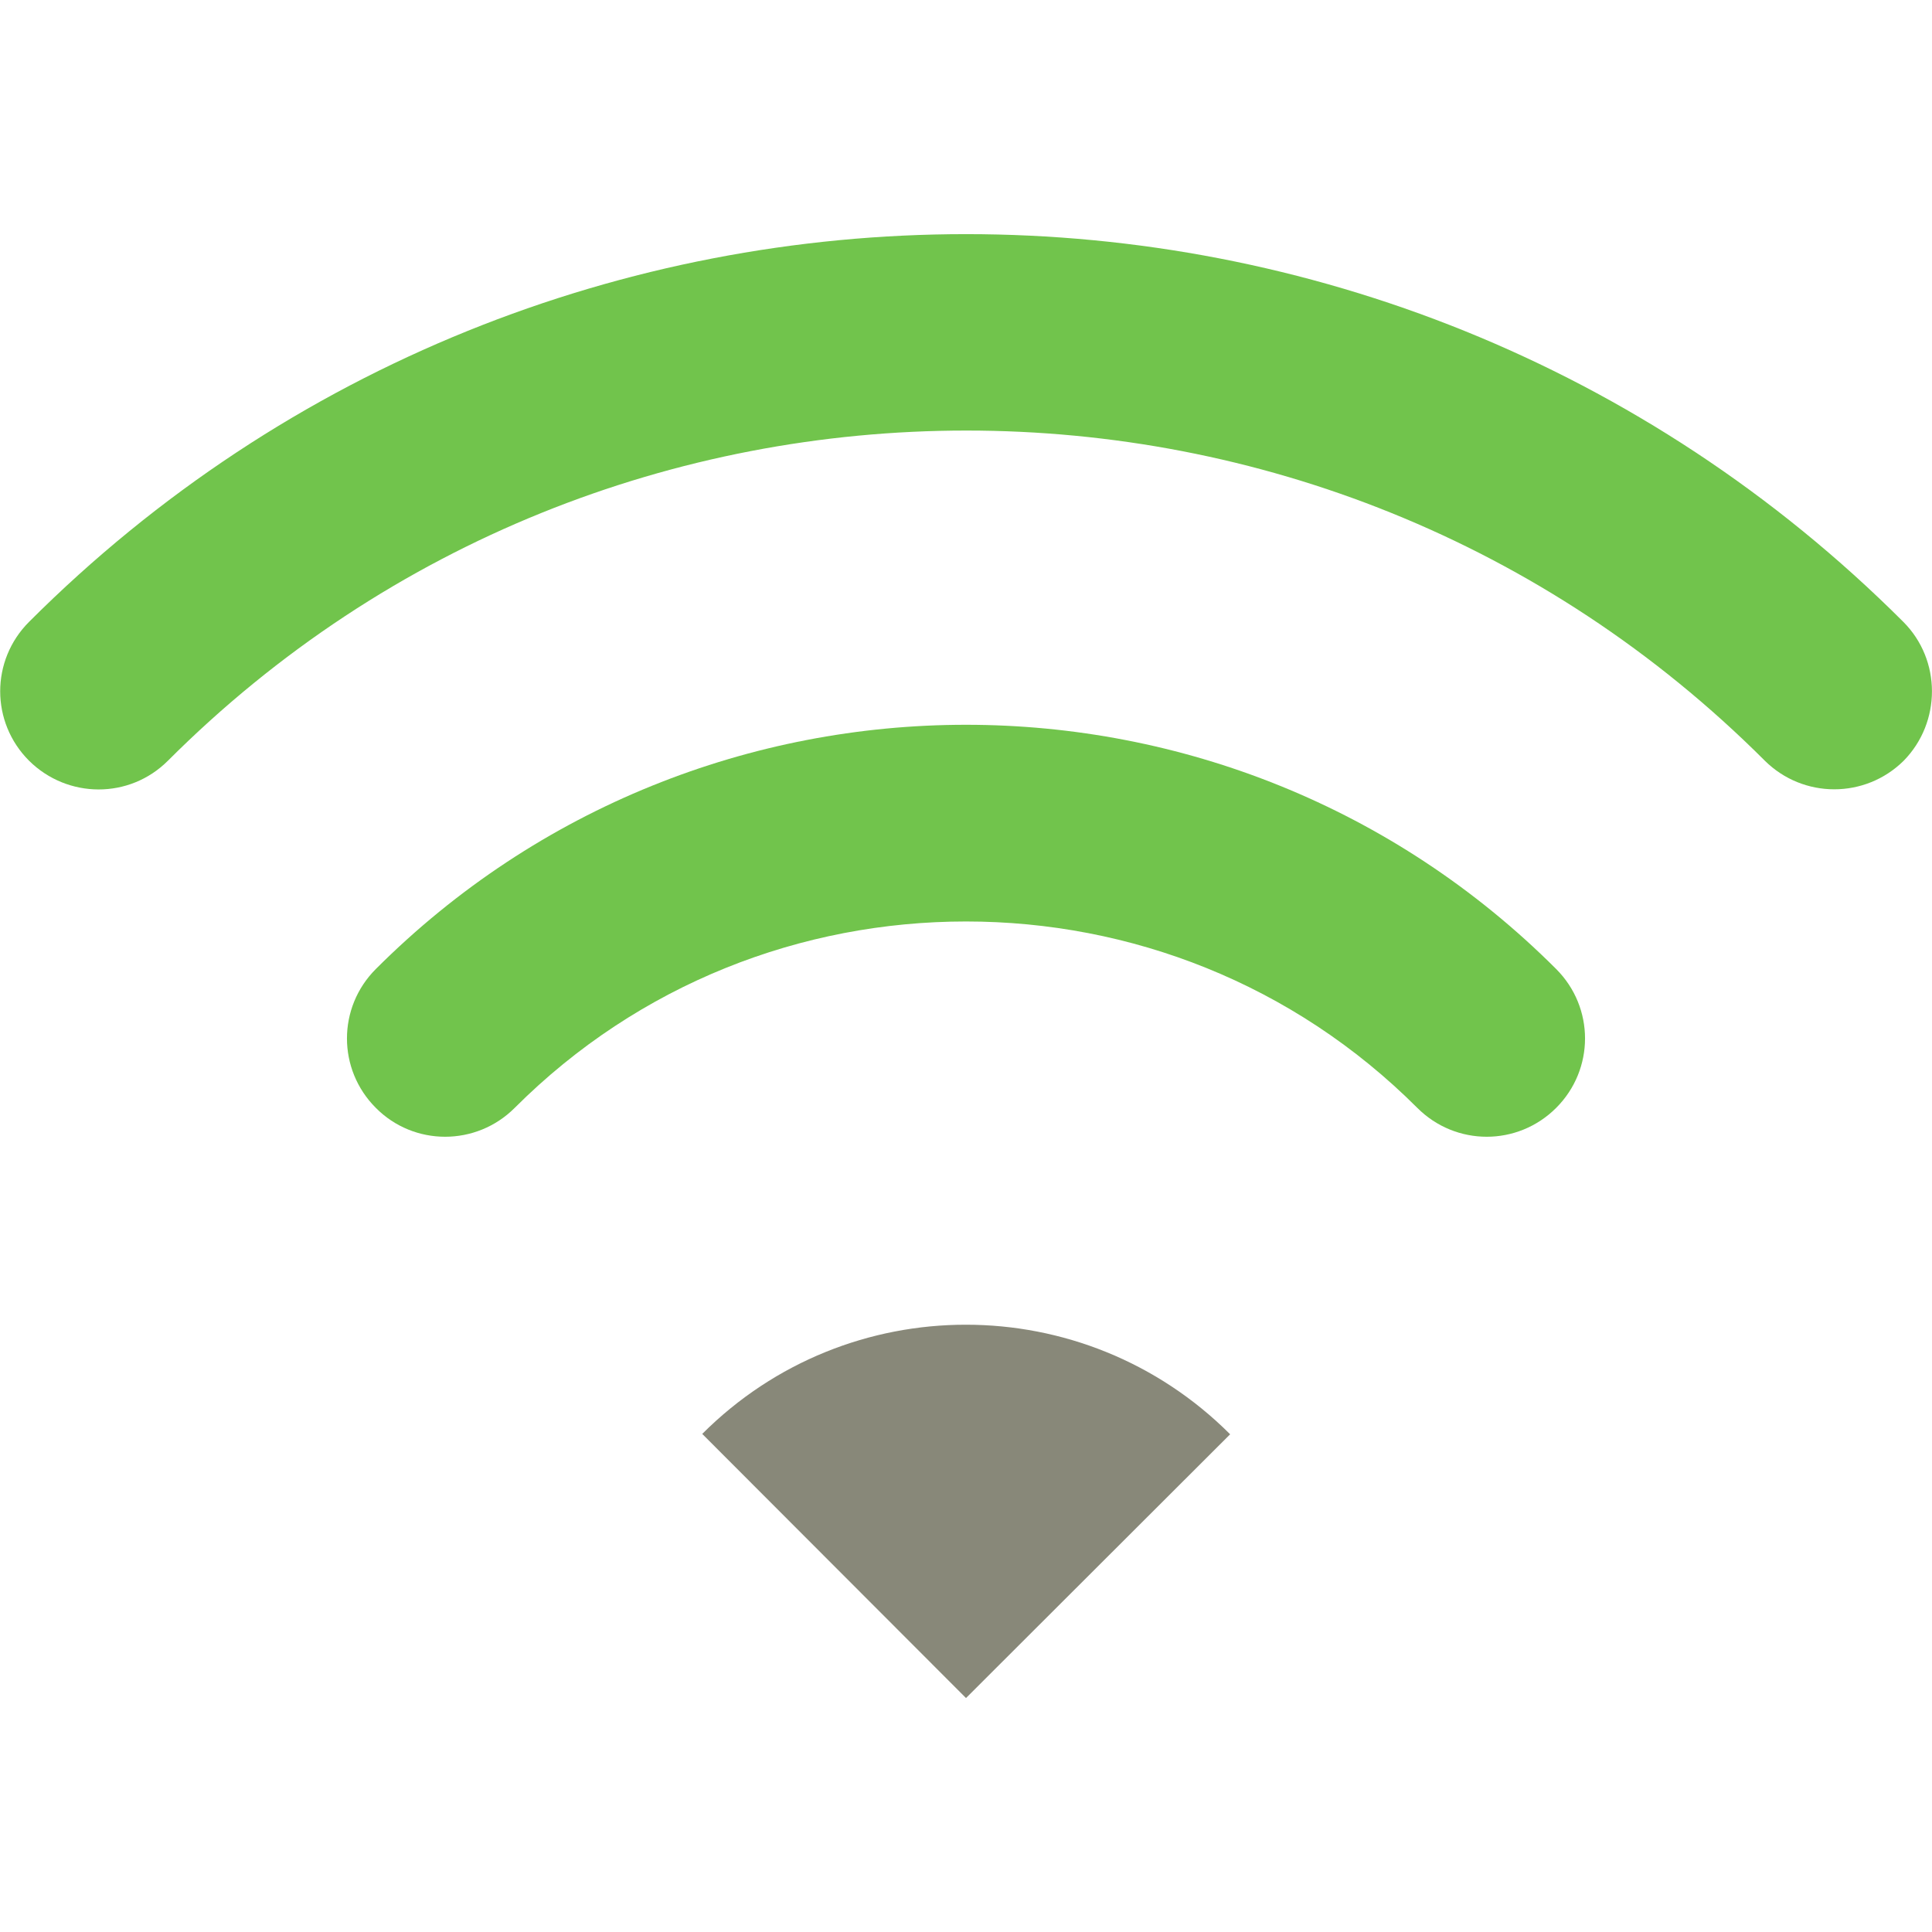 <?xml version="1.0" encoding="utf-8"?>
<!-- Generator: Adobe Illustrator 25.0.0, SVG Export Plug-In . SVG Version: 6.00 Build 0)  -->
<svg version="1.1" id="_x32_" xmlns="http://www.w3.org/2000/svg" xmlns:xlink="http://www.w3.org/1999/xlink" x="0px" y="0px"
	 viewBox="0 0 512 512" style="enable-background:new 0 0 512 512;" xml:space="preserve">
<style type="text/css">
	.st0{fill:#71C44C;}
	.st1{fill:#888879;}
</style>
<g>
	<path class="st0" d="M504.4,164.8c-137.1-137-359.7-137-496.7,0c-10.2,10.2-10.2,26.6,0,36.8c10.2,10.1,26.6,10.2,36.8,0
		c58.4-58.4,134.9-87.5,211.6-87.5c76.7,0,153.2,29.1,211.6,87.5c10.2,10.1,26.6,10.1,36.8,0C514.5,191.4,514.5,174.9,504.4,164.8z"
		/>
	<path class="st0" d="M99.6,256.8c-10.2,10.2-10.2,26.6,0,36.8c10.1,10.2,26.6,10.2,36.8,0c33-33,76.2-49.4,119.6-49.4
		c43.4,0,86.6,16.4,119.6,49.4c10.2,10.2,26.6,10.2,36.8,0c10.2-10.2,10.2-26.6,0-36.8C326.1,170.5,185.9,170.5,99.6,256.8z"/>
	<path class="st1" d="M186.1,380l69.9,70l70-69.9C287.3,341.4,224.7,341.4,186.1,380z"/>
</g>
</svg>
